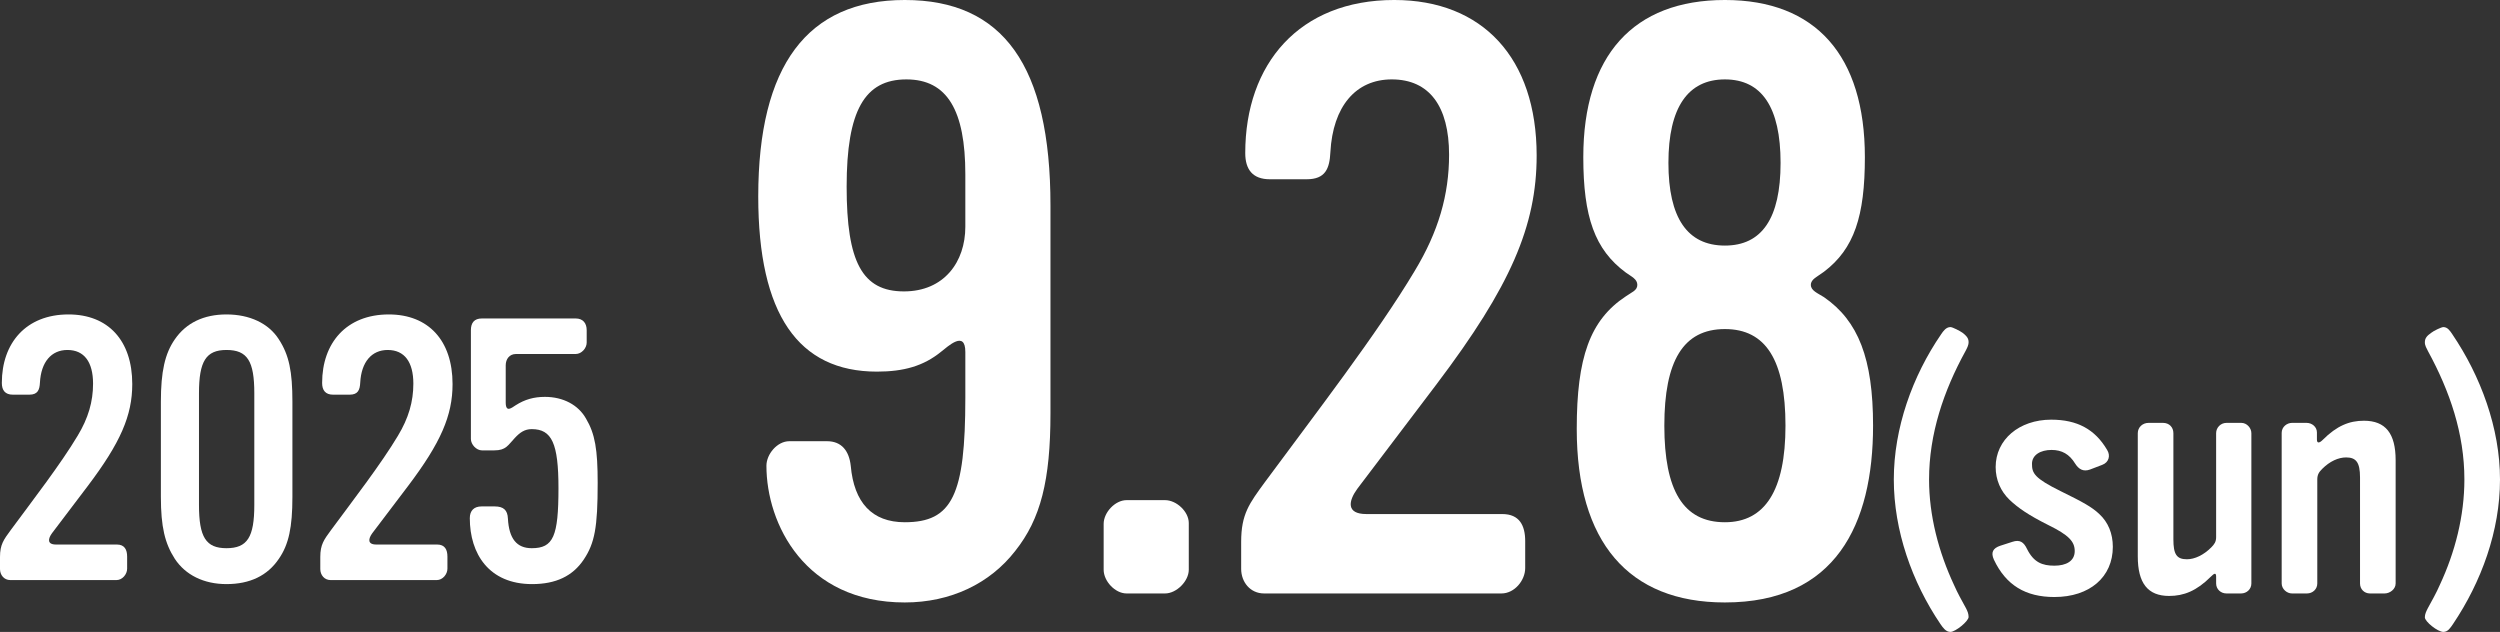 <?xml version="1.0" encoding="UTF-8"?> <svg xmlns="http://www.w3.org/2000/svg" id="_レイヤー_1" data-name="レイヤー_1" version="1.1" viewBox="0 0 1067.123 269.733"><rect x="0" y="0" width="1067.123" height="269.733" fill="#333333" stroke="none"/><defs><style> .st0 { fill: #fff; } </style></defs><g><path class="st0" d="M433.366,235.149c-10.832,13.973-27.603,22.01-47.169,22.01-42.626,0-59.048-33.542-59.048-58.35,0-4.889,4.543-10.48,9.782-10.48h16.073c6.288,0,9.436,4.191,10.134,10.48,1.396,15.724,9.084,24.11,23.06,24.11,20.264,0,25.855-11.53,25.855-53.109v-19.566c0-9.433-7.335-2.446-10.48,0-7.339,5.939-15.724,8.386-27.254,8.386-33.542,0-50.663-24.459-50.663-74.773,0-55.904,20.962-83.856,62.542-83.856,41.928,0,62.193,27.952,62.193,87.701v88.745c0,28.653-4.191,45.075-15.023,58.702ZM412.051,74.423c0-27.254-7.684-40.529-25.157-40.529-17.818,0-25.506,13.275-25.506,45.77,0,32.143,6.641,44.723,24.459,44.723,17.12,0,26.204-12.58,26.204-27.603v-22.362Z"></path><path class="st0" d="M497.3,253.317h-16.422c-4.892,0-9.785-5.241-9.785-10.134v-19.566c0-4.889,4.892-10.131,9.785-10.131h16.422c4.889,0,10.131,4.892,10.131,9.782v19.915c0,4.892-5.241,10.134-10.131,10.134Z"></path><path class="st0" d="M613.297,163.87l-33.895,44.723c-3.842,5.241-4.889,10.832,3.845,10.832h58.001c7.335,0,9.779,4.892,9.779,11.53v11.53c0,5.241-4.537,10.832-10.128,10.832h-101.329c-5.939,0-9.782-4.892-9.782-10.483v-11.53c0-11.879,3.493-16.422,10.131-25.506,21.664-29.351,47.867-63.243,63.941-90.145,10.134-16.771,14.677-32.495,14.677-49.616,0-20.613-8.389-32.143-24.462-32.143-15.372,0-25.154,11.53-26.204,31.096-.349,6.986-2.097,11.53-10.131,11.53h-15.724c-7.339,0-10.483-4.194-10.483-11.181,0-38.086,23.06-65.34,63.592-65.34,37.734,0,60.793,24.808,60.793,66.387,0,30.049-11.181,55.904-42.623,97.483Z"></path><path class="st0" d="M736.279,257.159c-41.233,0-63.246-25.855-63.246-74.071,0-30.398,5.59-46.471,20.966-56.602,2.443-1.748,4.892-2.446,4.892-4.892s-2.449-3.493-4.892-5.241c-13.275-9.782-18.167-23.761-18.167-49.267,0-43.324,21.315-67.085,60.447-67.085,38.778,0,59.743,23.761,59.743,67.085,0,25.157-4.543,39.133-17.469,48.918-2.792,2.097-5.59,3.144-5.59,5.59s2.798,3.493,5.59,5.241c14.677,10.131,20.966,26.204,20.966,54.854,0,42.28-16.073,75.471-63.24,75.471ZM736.279,140.461c-17.824,0-25.858,13.624-25.858,41.227s8.033,41.23,25.858,41.23c17.12,0,25.852-13.627,25.852-41.23,0-27.952-8.382-41.227-25.852-41.227ZM736.279,33.895c-15.724,0-24.113,11.879-24.113,35.637,0,23.412,8.04,35.291,24.113,35.291,15.718,0,23.758-11.53,23.758-35.291s-8.04-35.637-23.758-35.637Z"></path></g><g><path class="st0" d="M838.92,149.95c-9.267,16.871-15.5,35.266-15.5,54.723,0,15.506,4.101,31.009,10.639,44.994,1.521,3.496,3.347,6.69,5.167,10.034.611,1.215,1.066,2.281,1.066,3.649,0,1.823-5.628,6.382-7.753,6.382-1.976,0-3.191-1.823-4.257-3.344-12.159-17.937-19.912-39.977-19.912-61.716,0-21.888,7.903-44.084,20.218-62.021.91-1.368,2.125-3.038,3.951-3.038.91,0,4.107,1.67,5.167,2.431,1.371,1.066,2.586,2.128,2.586,3.951,0,1.521-.76,2.736-1.371,3.954Z"></path><path class="st0" d="M876.931,254.837c-12.315,0-20.673-5.017-25.846-15.961-1.365-3.041-.455-4.864,2.736-5.93l5.173-1.67c3.191-1.066,4.861.153,6.232,3.038,2.886,5.777,6.531,7.145,11.704,7.145,5.017,0,8.663-1.976,8.663-6.232,0-4.104-2.586-6.84-11.249-11.097-8.513-4.257-13.075-7.448-16.572-10.791-3.795-3.649-5.927-8.513-5.927-13.985,0-11.707,10.034-20.218,23.714-20.218,11.1,0,18.697,4.104,23.87,12.92,1.514,2.434.754,5.319-2.131,6.385l-5.167,1.976c-2.892,1.066-4.867-.153-6.388-2.583-2.431-3.951-5.622-5.777-10.028-5.777-4.718,0-8.364,2.128-8.364,5.93,0,3.951.91,6.08,12.315,11.704,9.274,4.559,13.225,6.687,16.416,9.729,3.802,3.496,5.777,8.361,5.777,13.985,0,12.92-9.884,21.433-24.929,21.433Z"></path><path class="st0" d="M956.593,253.317h-6.232c-2.431,0-4.406-1.823-4.406-4.257v-2.889c0-1.823-.76-1.521-2.281,0-6.083,6.083-11.555,8.208-17.787,8.208-9.118,0-13.375-5.472-13.375-16.871v-52.598c0-2.583,2.125-4.406,4.556-4.406h6.232c2.586,0,4.412,1.823,4.412,4.406v45.3c0,6.385,1.365,8.513,5.777,8.513,3.341,0,7.142-1.823,10.333-5.017,1.371-1.368,2.131-2.431,2.131-4.406v-44.39c0-2.431,1.976-4.406,4.406-4.406h6.382c2.281,0,4.257,2.128,4.257,4.406v64.149c0,2.434-1.976,4.257-4.406,4.257Z"></path><path class="st0" d="M1017.863,253.317h-6.239c-2.431,0-4.25-1.823-4.25-4.257v-45.3c0-6.385-1.676-8.51-5.933-8.51-3.341,0-6.993,1.67-10.184,4.864-1.365,1.368-2.125,2.431-2.125,4.559v44.387c0,2.434-1.976,4.257-4.412,4.257h-6.382c-2.281,0-4.406-1.976-4.406-4.257v-64.299c0-2.586,2.275-4.257,4.406-4.257h6.232c2.281,0,4.406,1.67,4.406,4.104v3.038c0,1.673,1.066,1.521,2.437.153,6.077-6.08,11.399-8.208,17.631-8.208,9.274,0,13.53,5.472,13.53,16.874v52.595c0,2.434-2.437,4.257-4.712,4.257Z"></path><path class="st0" d="M1047.055,266.389c-1.059,1.521-2.125,3.344-4.101,3.344-2.431,0-7.909-4.406-7.909-6.232,0-1.368.611-2.583,1.222-3.799,1.82-3.344,3.646-6.538,5.167-10.034,6.538-13.985,10.489-29.488,10.489-44.994,0-19.61-6.232-37.699-15.506-54.723-.611-1.218-1.371-2.434-1.371-3.802,0-1.976,1.066-2.889,2.736-4.104.916-.76,4.257-2.431,5.173-2.431,1.82,0,2.886,1.67,3.802,3.038,12.159,17.937,20.367,40.133,20.367,62.021s-7.903,43.626-20.068,61.716Z"></path></g><path class="st0" d="M37.378,207.565l-15.173,20.018c-1.72,2.346-2.188,4.849,1.72,4.849h25.964c3.281,0,4.378,2.188,4.378,5.16v5.16c0,2.346-2.035,4.849-4.537,4.849H4.378c-2.658,0-4.378-2.191-4.378-4.693v-5.16c0-5.316,1.564-7.351,4.534-11.418,9.698-13.135,21.427-28.304,28.619-40.348,4.537-7.507,6.569-14.543,6.569-22.206,0-9.23-3.752-14.39-10.947-14.39-6.881,0-11.259,5.16-11.729,13.92-.156,3.129-.938,5.16-4.534,5.16h-7.039c-3.284,0-4.69-1.876-4.69-5.005,0-17.045,10.321-29.245,28.463-29.245,16.89,0,27.21,11.103,27.21,29.716,0,13.449-5.005,25.023-19.077,43.633Z"></path><path class="st0" d="M119.028,238.53c-4.849,7.195-12.352,10.791-22.362,10.791-9.698,0-17.519-3.911-22.053-10.791-4.222-6.569-5.943-13.605-5.943-26.431v-40.66c0-12.826,1.72-20.489,5.943-26.587,4.849-7.039,12.356-10.635,22.053-10.635,9.85,0,17.983,3.755,22.362,10.635,4.381,6.725,5.787,13.761,5.787,26.587v40.66c0,12.982-1.564,20.333-5.787,26.431ZM108.552,167.84c0-13.761-2.973-18.454-11.885-18.454-8.76,0-11.732,4.849-11.732,18.454v47.702c0,13.761,2.973,18.454,11.732,18.454,8.912,0,11.885-4.693,11.885-18.454v-47.702Z"></path><path class="st0" d="M174.094,207.565l-15.173,20.018c-1.72,2.346-2.188,4.849,1.72,4.849h25.964c3.284,0,4.378,2.188,4.378,5.16v5.16c0,2.346-2.035,4.849-4.537,4.849h-45.353c-2.658,0-4.378-2.191-4.378-4.693v-5.16c0-5.316,1.564-7.351,4.534-11.418,9.698-13.135,21.427-28.304,28.622-40.348,4.534-7.507,6.566-14.543,6.566-22.206,0-9.23-3.752-14.39-10.947-14.39-6.881,0-11.259,5.16-11.729,13.92-.156,3.129-.938,5.16-4.534,5.16h-7.039c-3.284,0-4.69-1.876-4.69-5.005,0-17.045,10.321-29.245,28.463-29.245,16.89,0,27.21,11.103,27.21,29.716,0,13.449-5.005,25.023-19.077,43.633Z"></path><path class="st0" d="M249.172,238.845c-4.69,7.036-11.885,10.477-22.05,10.477-18.454,0-26.587-12.982-26.587-28.151,0-3.284,1.876-5.005,5.005-5.005h5.631c3.752,0,5.472,1.564,5.628,5.16.471,8.604,3.755,12.67,10.168,12.67,9.227,0,11.415-5.005,11.415-25.649,0-19.08-2.814-25.179-11.415-25.179-2.973,0-5.005,1.405-7.195,3.752-2.973,3.129-3.755,5.319-8.76,5.319h-5.316c-2.346,0-4.693-2.502-4.693-4.849v-46.45c0-3.129,1.409-5.005,4.693-5.005h40.037c3.129,0,4.693,2.035,4.693,5.005v5.316c0,2.346-2.191,4.849-4.693,4.849h-25.49c-2.817,0-4.381,2.191-4.381,4.849v15.796c0,4.534,2.502,2.346,4.222,1.253,3.911-2.502,7.822-3.599,12.511-3.599,7.822,0,14.232,3.44,17.516,9.227,3.911,6.569,5.005,13.294,5.005,27.525,0,18.925-1.25,25.649-5.943,32.689Z"></path></svg> 